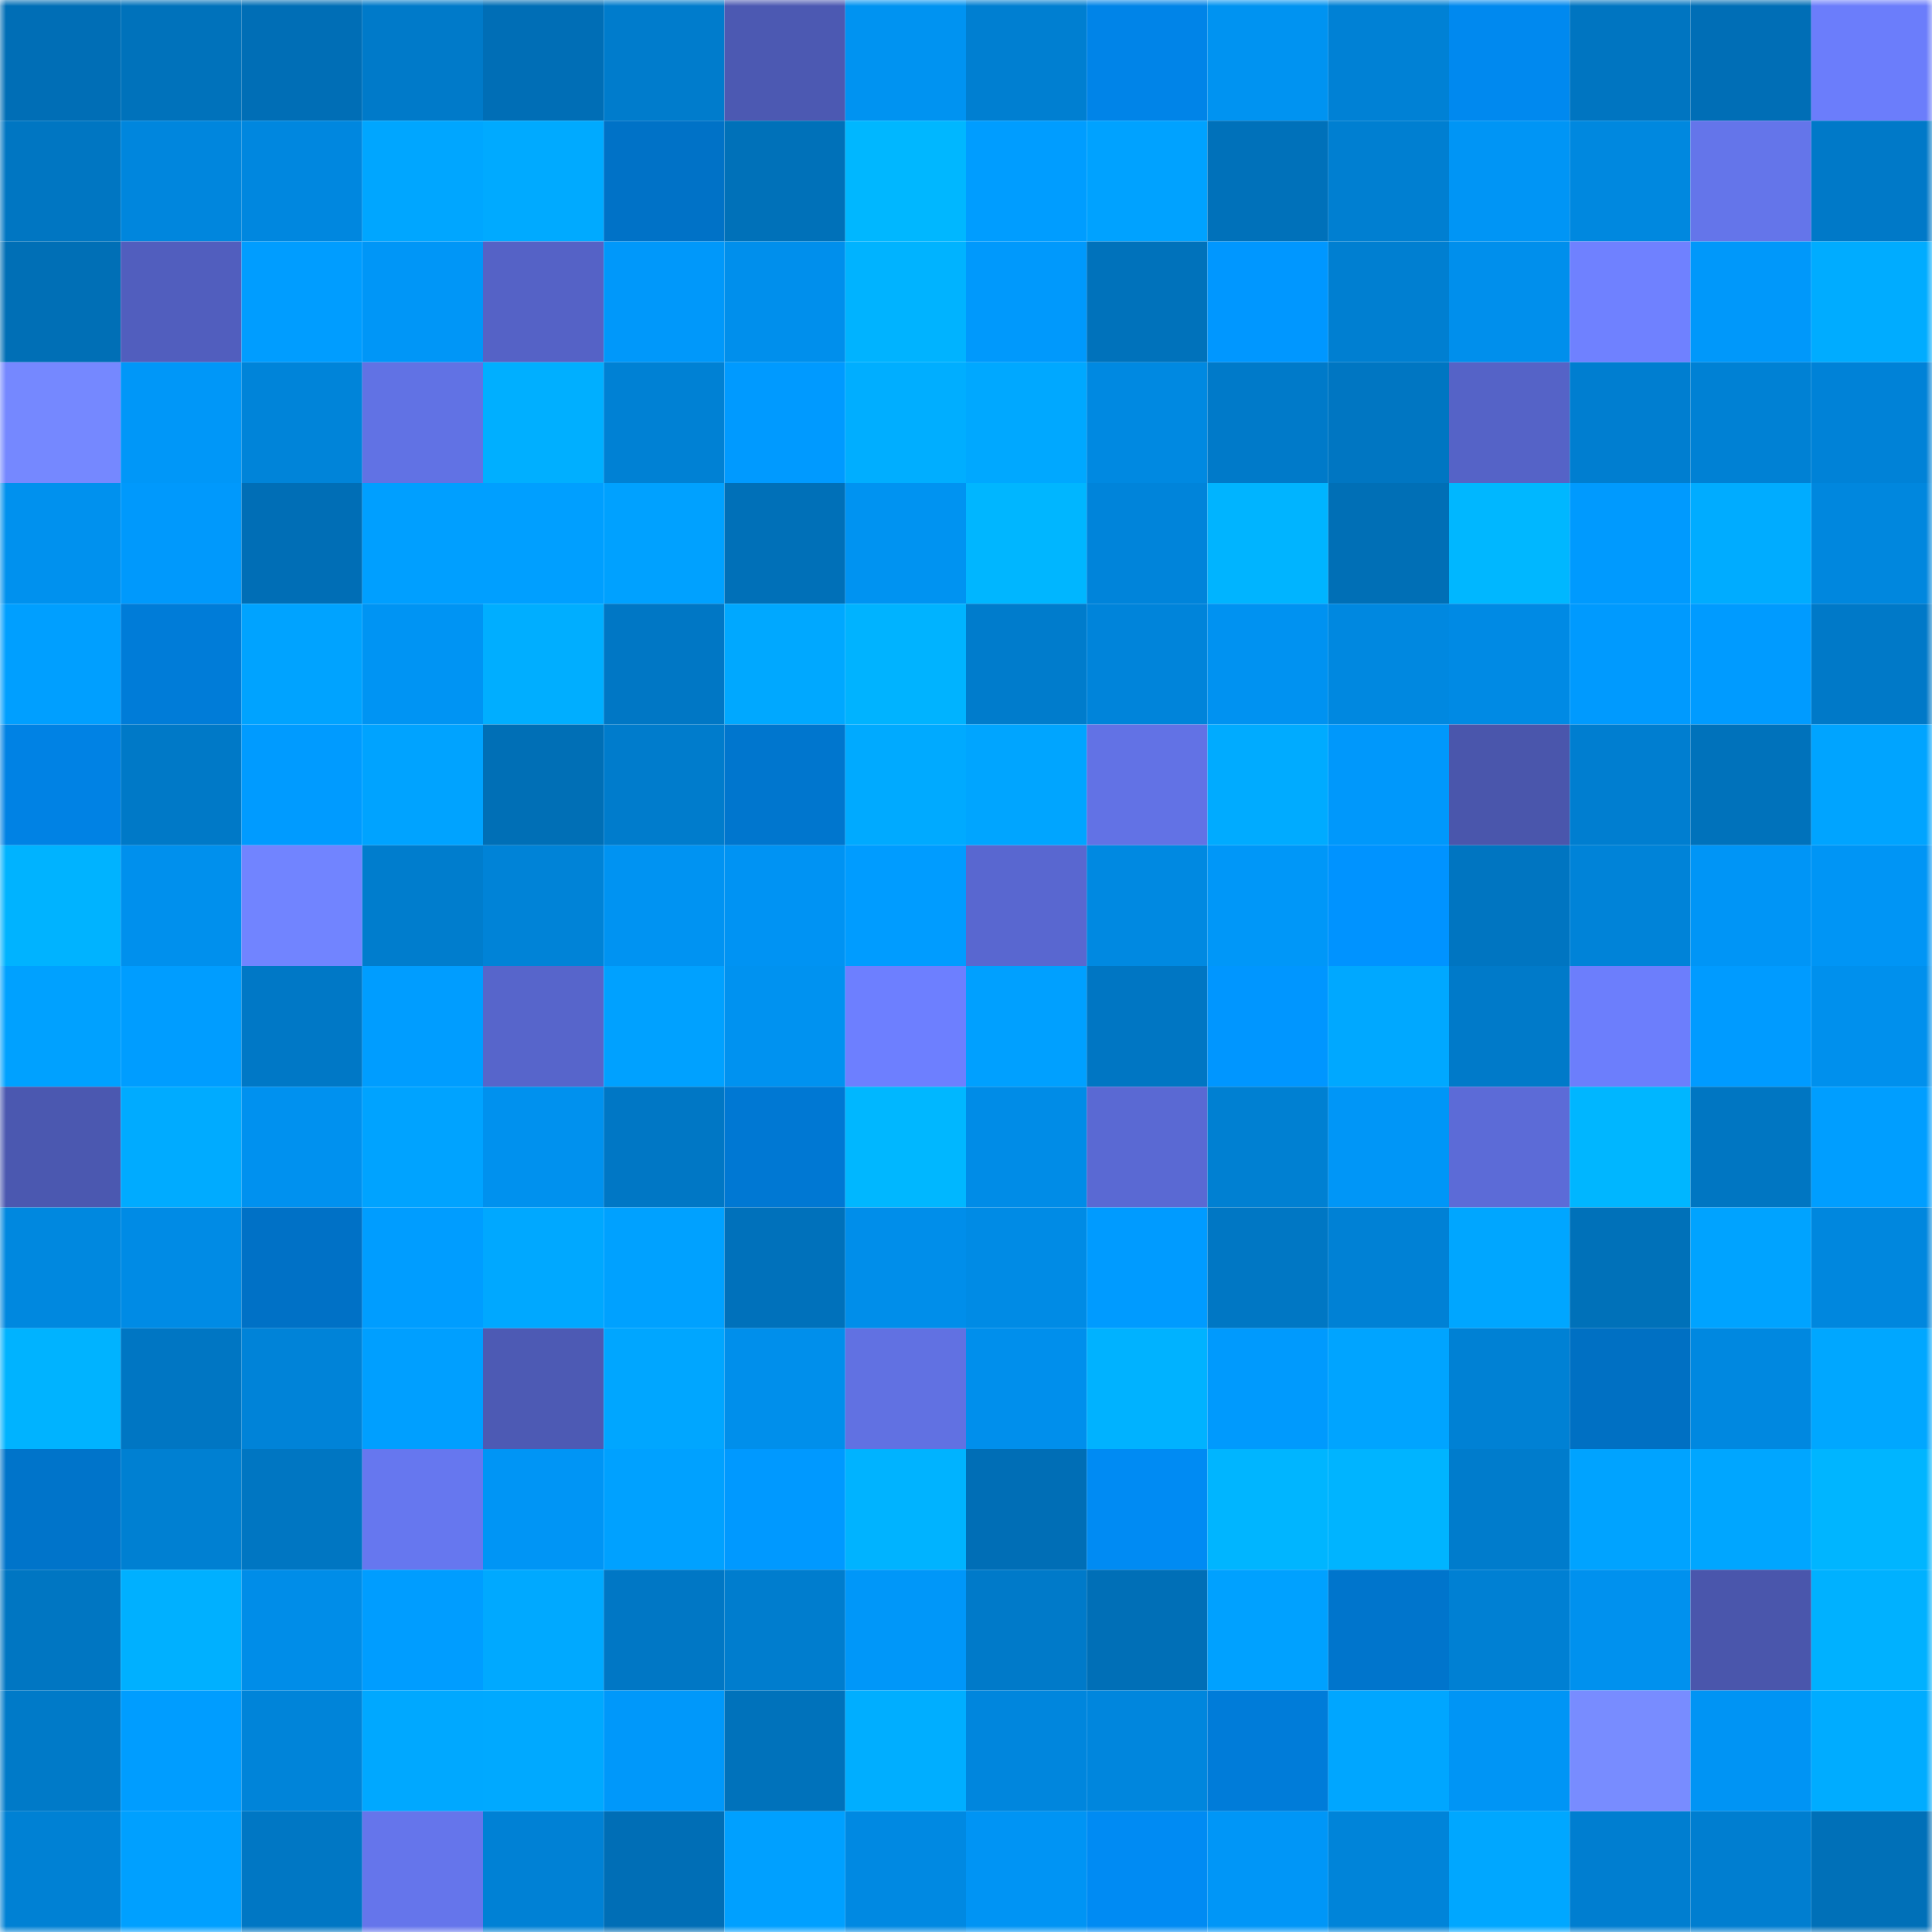 <svg viewBox="0 0 160 160" fill="none" role="img" xmlns="http://www.w3.org/2000/svg" width="240" height="240" name="ens%2Csolair.eth"><mask id="2103685095" mask-type="alpha" maskUnits="userSpaceOnUse" x="0" y="0" width="160" height="160"><rect width="160" height="160" fill="#FFFFFF"></rect></mask><g mask="url(#2103685095)"><rect x="0" y="0" width="10" height="10" fill="#006eb6"></rect><rect x="10" y="0" width="10" height="10" fill="#0072bb"></rect><rect x="20" y="0" width="10" height="10" fill="#006eb6"></rect><rect x="30" y="0" width="10" height="10" fill="#007ac9"></rect><rect x="40" y="0" width="10" height="10" fill="#006eb6"></rect><rect x="50" y="0" width="10" height="10" fill="#007ccc"></rect><rect x="60" y="0" width="10" height="10" fill="#4c59b2"></rect><rect x="70" y="0" width="10" height="10" fill="#0093f1"></rect><rect x="80" y="0" width="10" height="10" fill="#007fd1"></rect><rect x="90" y="0" width="10" height="10" fill="#0084e8"></rect><rect x="100" y="0" width="10" height="10" fill="#0093f1"></rect><rect x="110" y="0" width="10" height="10" fill="#0081d5"></rect><rect x="120" y="0" width="10" height="10" fill="#0089ef"></rect><rect x="130" y="0" width="10" height="10" fill="#0075c1"></rect><rect x="140" y="0" width="10" height="10" fill="#006eb6"></rect><rect x="150" y="0" width="10" height="10" fill="#6b7dfb"></rect><rect x="0" y="10" width="10" height="10" fill="#0076c2"></rect><rect x="10" y="10" width="10" height="10" fill="#0086dd"></rect><rect x="20" y="10" width="10" height="10" fill="#0087df"></rect><rect x="30" y="10" width="10" height="10" fill="#00a6ff"></rect><rect x="40" y="10" width="10" height="10" fill="#00aaff"></rect><rect x="50" y="10" width="10" height="10" fill="#0072c7"></rect><rect x="60" y="10" width="10" height="10" fill="#0071b9"></rect><rect x="70" y="10" width="10" height="10" fill="#00b7ff"></rect><rect x="80" y="10" width="10" height="10" fill="#009dff"></rect><rect x="90" y="10" width="10" height="10" fill="#00a2ff"></rect><rect x="100" y="10" width="10" height="10" fill="#0071ba"></rect><rect x="110" y="10" width="10" height="10" fill="#007fd1"></rect><rect x="120" y="10" width="10" height="10" fill="#0095f5"></rect><rect x="130" y="10" width="10" height="10" fill="#0088df"></rect><rect x="140" y="10" width="10" height="10" fill="#6475ea"></rect><rect x="150" y="10" width="10" height="10" fill="#0079c8"></rect><rect x="0" y="20" width="10" height="10" fill="#006fb6"></rect><rect x="10" y="20" width="10" height="10" fill="#515ebe"></rect><rect x="20" y="20" width="10" height="10" fill="#009dff"></rect><rect x="30" y="20" width="10" height="10" fill="#0096f7"></rect><rect x="40" y="20" width="10" height="10" fill="#5562c6"></rect><rect x="50" y="20" width="10" height="10" fill="#0098fa"></rect><rect x="60" y="20" width="10" height="10" fill="#008fec"></rect><rect x="70" y="20" width="10" height="10" fill="#00b3ff"></rect><rect x="80" y="20" width="10" height="10" fill="#0099fc"></rect><rect x="90" y="20" width="10" height="10" fill="#0072bb"></rect><rect x="100" y="20" width="10" height="10" fill="#0097ff"></rect><rect x="110" y="20" width="10" height="10" fill="#007fd1"></rect><rect x="120" y="20" width="10" height="10" fill="#008fec"></rect><rect x="130" y="20" width="10" height="10" fill="#6f81ff"></rect><rect x="140" y="20" width="10" height="10" fill="#0098fa"></rect><rect x="150" y="20" width="10" height="10" fill="#00acff"></rect><rect x="0" y="30" width="10" height="10" fill="#7588ff"></rect><rect x="10" y="30" width="10" height="10" fill="#0097f8"></rect><rect x="20" y="30" width="10" height="10" fill="#0084d9"></rect><rect x="30" y="30" width="10" height="10" fill="#6172e4"></rect><rect x="40" y="30" width="10" height="10" fill="#00afff"></rect><rect x="50" y="30" width="10" height="10" fill="#0081d4"></rect><rect x="60" y="30" width="10" height="10" fill="#009aff"></rect><rect x="70" y="30" width="10" height="10" fill="#00aeff"></rect><rect x="80" y="30" width="10" height="10" fill="#00a8ff"></rect><rect x="90" y="30" width="10" height="10" fill="#0089e1"></rect><rect x="100" y="30" width="10" height="10" fill="#007ac9"></rect><rect x="110" y="30" width="10" height="10" fill="#0076c2"></rect><rect x="120" y="30" width="10" height="10" fill="#5563c7"></rect><rect x="130" y="30" width="10" height="10" fill="#007ed0"></rect><rect x="140" y="30" width="10" height="10" fill="#0081d4"></rect><rect x="150" y="30" width="10" height="10" fill="#0082d7"></rect><rect x="0" y="40" width="10" height="10" fill="#0091ee"></rect><rect x="10" y="40" width="10" height="10" fill="#0099fc"></rect><rect x="20" y="40" width="10" height="10" fill="#006eb6"></rect><rect x="30" y="40" width="10" height="10" fill="#009fff"></rect><rect x="40" y="40" width="10" height="10" fill="#009fff"></rect><rect x="50" y="40" width="10" height="10" fill="#00a1ff"></rect><rect x="60" y="40" width="10" height="10" fill="#0070b8"></rect><rect x="70" y="40" width="10" height="10" fill="#0093f1"></rect><rect x="80" y="40" width="10" height="10" fill="#00b6ff"></rect><rect x="90" y="40" width="10" height="10" fill="#0084da"></rect><rect x="100" y="40" width="10" height="10" fill="#00b4ff"></rect><rect x="110" y="40" width="10" height="10" fill="#006fb6"></rect><rect x="120" y="40" width="10" height="10" fill="#00b7ff"></rect><rect x="130" y="40" width="10" height="10" fill="#009afe"></rect><rect x="140" y="40" width="10" height="10" fill="#00acff"></rect><rect x="150" y="40" width="10" height="10" fill="#0087de"></rect><rect x="0" y="50" width="10" height="10" fill="#009fff"></rect><rect x="10" y="50" width="10" height="10" fill="#007cd8"></rect><rect x="20" y="50" width="10" height="10" fill="#00a3ff"></rect><rect x="30" y="50" width="10" height="10" fill="#0094f3"></rect><rect x="40" y="50" width="10" height="10" fill="#00aeff"></rect><rect x="50" y="50" width="10" height="10" fill="#0077c5"></rect><rect x="60" y="50" width="10" height="10" fill="#00a8ff"></rect><rect x="70" y="50" width="10" height="10" fill="#00b3ff"></rect><rect x="80" y="50" width="10" height="10" fill="#007ccc"></rect><rect x="90" y="50" width="10" height="10" fill="#0084da"></rect><rect x="100" y="50" width="10" height="10" fill="#0092f1"></rect><rect x="110" y="50" width="10" height="10" fill="#0088e0"></rect><rect x="120" y="50" width="10" height="10" fill="#008ae4"></rect><rect x="130" y="50" width="10" height="10" fill="#009afe"></rect><rect x="140" y="50" width="10" height="10" fill="#009bff"></rect><rect x="150" y="50" width="10" height="10" fill="#0079c8"></rect><rect x="0" y="60" width="10" height="10" fill="#0082e4"></rect><rect x="10" y="60" width="10" height="10" fill="#0079c7"></rect><rect x="20" y="60" width="10" height="10" fill="#009bff"></rect><rect x="30" y="60" width="10" height="10" fill="#00a3ff"></rect><rect x="40" y="60" width="10" height="10" fill="#006fb6"></rect><rect x="50" y="60" width="10" height="10" fill="#007ccc"></rect><rect x="60" y="60" width="10" height="10" fill="#0076ce"></rect><rect x="70" y="60" width="10" height="10" fill="#00aaff"></rect><rect x="80" y="60" width="10" height="10" fill="#00a5ff"></rect><rect x="90" y="60" width="10" height="10" fill="#6272e5"></rect><rect x="100" y="60" width="10" height="10" fill="#00abff"></rect><rect x="110" y="60" width="10" height="10" fill="#0098fb"></rect><rect x="120" y="60" width="10" height="10" fill="#4a56ac"></rect><rect x="130" y="60" width="10" height="10" fill="#007ed0"></rect><rect x="140" y="60" width="10" height="10" fill="#0072bb"></rect><rect x="150" y="60" width="10" height="10" fill="#00a4ff"></rect><rect x="0" y="70" width="10" height="10" fill="#00b3ff"></rect><rect x="10" y="70" width="10" height="10" fill="#0090ed"></rect><rect x="20" y="70" width="10" height="10" fill="#7184ff"></rect><rect x="30" y="70" width="10" height="10" fill="#007dcd"></rect><rect x="40" y="70" width="10" height="10" fill="#0083d7"></rect><rect x="50" y="70" width="10" height="10" fill="#0093f2"></rect><rect x="60" y="70" width="10" height="10" fill="#0093f3"></rect><rect x="70" y="70" width="10" height="10" fill="#009cff"></rect><rect x="80" y="70" width="10" height="10" fill="#5967d0"></rect><rect x="90" y="70" width="10" height="10" fill="#0089e1"></rect><rect x="100" y="70" width="10" height="10" fill="#0097f8"></rect><rect x="110" y="70" width="10" height="10" fill="#0093ff"></rect><rect x="120" y="70" width="10" height="10" fill="#0075c1"></rect><rect x="130" y="70" width="10" height="10" fill="#0083d8"></rect><rect x="140" y="70" width="10" height="10" fill="#0095f6"></rect><rect x="150" y="70" width="10" height="10" fill="#0095f5"></rect><rect x="0" y="80" width="10" height="10" fill="#00a1ff"></rect><rect x="10" y="80" width="10" height="10" fill="#009dff"></rect><rect x="20" y="80" width="10" height="10" fill="#0078c6"></rect><rect x="30" y="80" width="10" height="10" fill="#009dff"></rect><rect x="40" y="80" width="10" height="10" fill="#5765cb"></rect><rect x="50" y="80" width="10" height="10" fill="#00a1ff"></rect><rect x="60" y="80" width="10" height="10" fill="#0092f0"></rect><rect x="70" y="80" width="10" height="10" fill="#6d7fff"></rect><rect x="80" y="80" width="10" height="10" fill="#00a0ff"></rect><rect x="90" y="80" width="10" height="10" fill="#0076c3"></rect><rect x="100" y="80" width="10" height="10" fill="#0096ff"></rect><rect x="110" y="80" width="10" height="10" fill="#00a8ff"></rect><rect x="120" y="80" width="10" height="10" fill="#007ac9"></rect><rect x="130" y="80" width="10" height="10" fill="#6c7efc"></rect><rect x="140" y="80" width="10" height="10" fill="#009bff"></rect><rect x="150" y="80" width="10" height="10" fill="#0090ed"></rect><rect x="0" y="90" width="10" height="10" fill="#4b58b0"></rect><rect x="10" y="90" width="10" height="10" fill="#00abff"></rect><rect x="20" y="90" width="10" height="10" fill="#0091ef"></rect><rect x="30" y="90" width="10" height="10" fill="#00a3ff"></rect><rect x="40" y="90" width="10" height="10" fill="#0091ee"></rect><rect x="50" y="90" width="10" height="10" fill="#0077c5"></rect><rect x="60" y="90" width="10" height="10" fill="#0078d3"></rect><rect x="70" y="90" width="10" height="10" fill="#00b7ff"></rect><rect x="80" y="90" width="10" height="10" fill="#008ce7"></rect><rect x="90" y="90" width="10" height="10" fill="#5a69d3"></rect><rect x="100" y="90" width="10" height="10" fill="#0080d2"></rect><rect x="110" y="90" width="10" height="10" fill="#0096f7"></rect><rect x="120" y="90" width="10" height="10" fill="#5c6bd7"></rect><rect x="130" y="90" width="10" height="10" fill="#00b6ff"></rect><rect x="140" y="90" width="10" height="10" fill="#0076c2"></rect><rect x="150" y="90" width="10" height="10" fill="#009eff"></rect><rect x="0" y="100" width="10" height="10" fill="#0088df"></rect><rect x="10" y="100" width="10" height="10" fill="#008be5"></rect><rect x="20" y="100" width="10" height="10" fill="#0071c6"></rect><rect x="30" y="100" width="10" height="10" fill="#009dff"></rect><rect x="40" y="100" width="10" height="10" fill="#00a8ff"></rect><rect x="50" y="100" width="10" height="10" fill="#00a1ff"></rect><rect x="60" y="100" width="10" height="10" fill="#0071bb"></rect><rect x="70" y="100" width="10" height="10" fill="#008eea"></rect><rect x="80" y="100" width="10" height="10" fill="#008be5"></rect><rect x="90" y="100" width="10" height="10" fill="#009bff"></rect><rect x="100" y="100" width="10" height="10" fill="#0077c4"></rect><rect x="110" y="100" width="10" height="10" fill="#0081d5"></rect><rect x="120" y="100" width="10" height="10" fill="#00a6ff"></rect><rect x="130" y="100" width="10" height="10" fill="#0071b9"></rect><rect x="140" y="100" width="10" height="10" fill="#00a3ff"></rect><rect x="150" y="100" width="10" height="10" fill="#0087de"></rect><rect x="0" y="110" width="10" height="10" fill="#00b3ff"></rect><rect x="10" y="110" width="10" height="10" fill="#0076c3"></rect><rect x="20" y="110" width="10" height="10" fill="#0083d8"></rect><rect x="30" y="110" width="10" height="10" fill="#009fff"></rect><rect x="40" y="110" width="10" height="10" fill="#4d5ab4"></rect><rect x="50" y="110" width="10" height="10" fill="#00a6ff"></rect><rect x="60" y="110" width="10" height="10" fill="#008feb"></rect><rect x="70" y="110" width="10" height="10" fill="#6171e2"></rect><rect x="80" y="110" width="10" height="10" fill="#008fec"></rect><rect x="90" y="110" width="10" height="10" fill="#00b2ff"></rect><rect x="100" y="110" width="10" height="10" fill="#009afd"></rect><rect x="110" y="110" width="10" height="10" fill="#00a4ff"></rect><rect x="120" y="110" width="10" height="10" fill="#0081d4"></rect><rect x="130" y="110" width="10" height="10" fill="#0070c3"></rect><rect x="140" y="110" width="10" height="10" fill="#0088e0"></rect><rect x="150" y="110" width="10" height="10" fill="#00a7ff"></rect><rect x="0" y="120" width="10" height="10" fill="#0074ca"></rect><rect x="10" y="120" width="10" height="10" fill="#0080d2"></rect><rect x="20" y="120" width="10" height="10" fill="#0076c2"></rect><rect x="30" y="120" width="10" height="10" fill="#6677ef"></rect><rect x="40" y="120" width="10" height="10" fill="#0095f5"></rect><rect x="50" y="120" width="10" height="10" fill="#00a1ff"></rect><rect x="60" y="120" width="10" height="10" fill="#0099ff"></rect><rect x="70" y="120" width="10" height="10" fill="#00b3ff"></rect><rect x="80" y="120" width="10" height="10" fill="#006eb6"></rect><rect x="90" y="120" width="10" height="10" fill="#008bf3"></rect><rect x="100" y="120" width="10" height="10" fill="#00b5ff"></rect><rect x="110" y="120" width="10" height="10" fill="#00b4ff"></rect><rect x="120" y="120" width="10" height="10" fill="#007ccc"></rect><rect x="130" y="120" width="10" height="10" fill="#00a3ff"></rect><rect x="140" y="120" width="10" height="10" fill="#00a6ff"></rect><rect x="150" y="120" width="10" height="10" fill="#00b5ff"></rect><rect x="0" y="130" width="10" height="10" fill="#0076c2"></rect><rect x="10" y="130" width="10" height="10" fill="#00b0ff"></rect><rect x="20" y="130" width="10" height="10" fill="#008de8"></rect><rect x="30" y="130" width="10" height="10" fill="#009dff"></rect><rect x="40" y="130" width="10" height="10" fill="#00a9ff"></rect><rect x="50" y="130" width="10" height="10" fill="#0077c5"></rect><rect x="60" y="130" width="10" height="10" fill="#007dce"></rect><rect x="70" y="130" width="10" height="10" fill="#0097f9"></rect><rect x="80" y="130" width="10" height="10" fill="#007ac9"></rect><rect x="90" y="130" width="10" height="10" fill="#006fb7"></rect><rect x="100" y="130" width="10" height="10" fill="#00a1ff"></rect><rect x="110" y="130" width="10" height="10" fill="#0075cc"></rect><rect x="120" y="130" width="10" height="10" fill="#0080d3"></rect><rect x="130" y="130" width="10" height="10" fill="#0091ee"></rect><rect x="140" y="130" width="10" height="10" fill="#4a56ac"></rect><rect x="150" y="130" width="10" height="10" fill="#00b1ff"></rect><rect x="0" y="140" width="10" height="10" fill="#007ac8"></rect><rect x="10" y="140" width="10" height="10" fill="#009dff"></rect><rect x="20" y="140" width="10" height="10" fill="#0084d9"></rect><rect x="30" y="140" width="10" height="10" fill="#00a8ff"></rect><rect x="40" y="140" width="10" height="10" fill="#00a9ff"></rect><rect x="50" y="140" width="10" height="10" fill="#0098fa"></rect><rect x="60" y="140" width="10" height="10" fill="#0072bb"></rect><rect x="70" y="140" width="10" height="10" fill="#00aeff"></rect><rect x="80" y="140" width="10" height="10" fill="#0086dd"></rect><rect x="90" y="140" width="10" height="10" fill="#0086dd"></rect><rect x="100" y="140" width="10" height="10" fill="#007cd9"></rect><rect x="110" y="140" width="10" height="10" fill="#00a6ff"></rect><rect x="120" y="140" width="10" height="10" fill="#0095f5"></rect><rect x="130" y="140" width="10" height="10" fill="#788cff"></rect><rect x="140" y="140" width="10" height="10" fill="#0094f4"></rect><rect x="150" y="140" width="10" height="10" fill="#00acff"></rect><rect x="0" y="150" width="10" height="10" fill="#0081d4"></rect><rect x="10" y="150" width="10" height="10" fill="#00a0ff"></rect><rect x="20" y="150" width="10" height="10" fill="#0077c4"></rect><rect x="30" y="150" width="10" height="10" fill="#6575eb"></rect><rect x="40" y="150" width="10" height="10" fill="#0081d5"></rect><rect x="50" y="150" width="10" height="10" fill="#006eb6"></rect><rect x="60" y="150" width="10" height="10" fill="#00a0ff"></rect><rect x="70" y="150" width="10" height="10" fill="#0089e2"></rect><rect x="80" y="150" width="10" height="10" fill="#0094f4"></rect><rect x="90" y="150" width="10" height="10" fill="#008bf3"></rect><rect x="100" y="150" width="10" height="10" fill="#0096f7"></rect><rect x="110" y="150" width="10" height="10" fill="#0084d9"></rect><rect x="120" y="150" width="10" height="10" fill="#00a7ff"></rect><rect x="130" y="150" width="10" height="10" fill="#007ed0"></rect><rect x="140" y="150" width="10" height="10" fill="#007ed0"></rect><rect x="150" y="150" width="10" height="10" fill="#0070b8"></rect></g></svg>